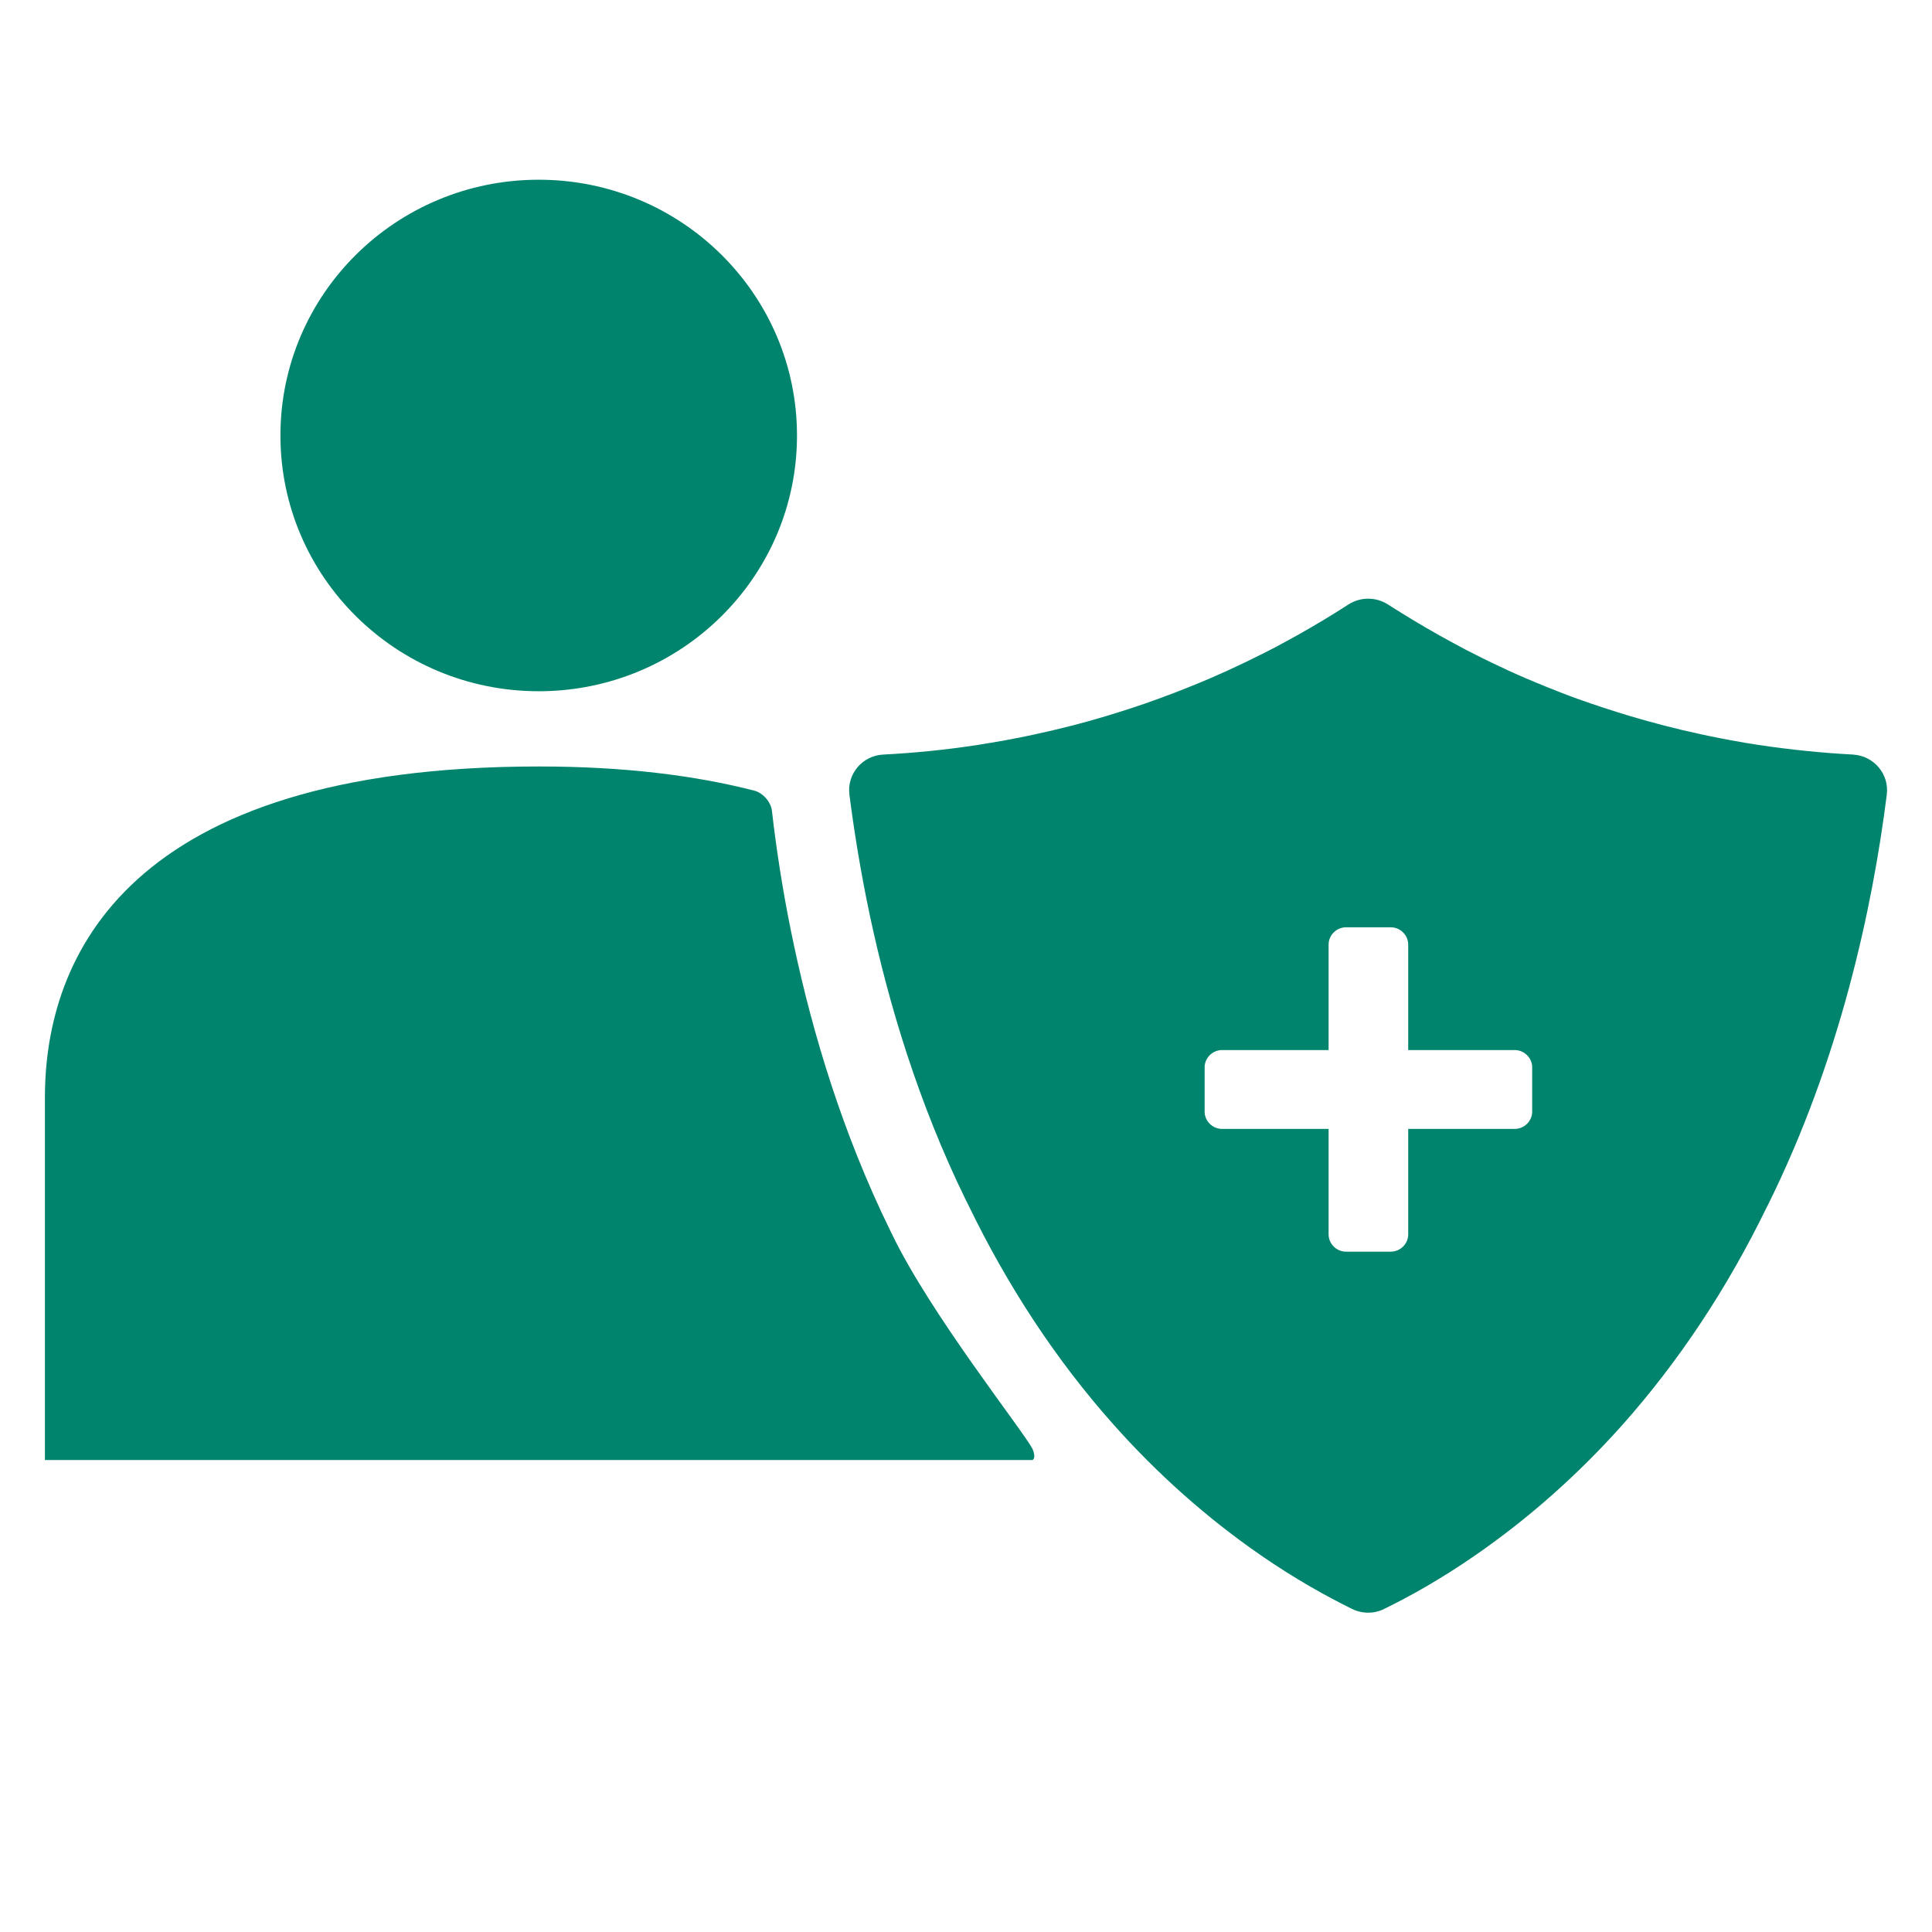 <svg width="88" height="88" viewBox="0 0 88 88" fill="none" xmlns="http://www.w3.org/2000/svg">
<mask id="mask0_1154_215" style="mask-type:alpha" maskUnits="userSpaceOnUse" x="0" y="0" width="88" height="88">
<rect width="88" height="88" fill="#D9D9D9"/>
</mask>
<g mask="url(#mask0_1154_215)">
<path d="M84.418 34.37C82.972 34.295 81.533 34.144 80.1 33.932C79.699 33.87 79.29 33.802 78.841 33.719L78.342 33.623C78.066 33.569 77.789 33.514 77.477 33.445C76.391 33.212 75.304 32.931 74.246 32.616C73.471 32.383 72.675 32.123 71.886 31.842C71.388 31.664 70.903 31.472 70.46 31.294C70.135 31.163 69.796 31.02 69.457 30.876C68.959 30.663 68.474 30.437 68.017 30.218C67.657 30.046 67.325 29.882 67.021 29.724C66.855 29.642 66.696 29.56 66.509 29.457C66.177 29.279 65.858 29.108 65.554 28.936C64.772 28.498 63.99 28.025 63.215 27.531C62.668 27.182 61.969 27.182 61.422 27.531C60.654 28.032 59.865 28.498 59.076 28.943C58.779 29.108 58.454 29.286 58.108 29.471C57.941 29.56 57.782 29.642 57.602 29.731L57.575 29.745C57.229 29.916 56.938 30.06 56.641 30.204C56.17 30.43 55.672 30.656 55.166 30.876C54.855 31.013 54.53 31.143 54.211 31.273C53.734 31.465 53.243 31.657 52.765 31.828C51.983 32.116 51.18 32.376 50.385 32.616C49.34 32.931 48.26 33.206 47.187 33.438C46.883 33.507 46.565 33.569 46.253 33.63L46.142 33.651C46.018 33.672 45.9 33.699 45.789 33.719C45.353 33.795 44.931 33.87 44.523 33.932C43.105 34.151 41.665 34.295 40.226 34.37C39.278 34.418 38.572 35.255 38.689 36.193C38.904 37.865 39.201 39.716 39.617 41.682C40.475 45.719 41.831 50.235 43.983 54.641L44.011 54.703L44.032 54.737L44.087 54.846C45.886 58.574 48.101 61.939 50.675 64.838C52.71 67.133 54.98 69.148 57.409 70.827C58.993 71.924 60.447 72.725 61.588 73.287C61.782 73.383 61.99 73.438 62.204 73.452C62.488 73.472 62.779 73.418 63.042 73.287C64.177 72.732 65.616 71.937 67.187 70.848C69.609 69.176 71.872 67.175 73.9 64.9C76.467 62.014 78.681 58.677 80.481 54.97L80.515 54.908C83.809 48.275 85.29 41.353 85.941 36.193C86.058 35.261 85.353 34.425 84.404 34.37H84.418ZM69.789 50.632C69.789 51.064 69.429 51.42 68.993 51.42H64.142V56.224C64.142 56.656 63.782 57.012 63.346 57.012H61.312C60.876 57.012 60.516 56.656 60.516 56.224V51.42H55.665C55.229 51.42 54.869 51.064 54.869 50.632V48.617C54.869 48.186 55.229 47.829 55.665 47.829H60.516V43.026C60.516 42.594 60.876 42.237 61.312 42.237H63.346C63.782 42.237 64.142 42.594 64.142 43.026V47.829H68.993C69.429 47.829 69.789 48.186 69.789 48.617V50.632Z" fill="#00846D"/>
<path d="M24.538 31.485C31.035 31.485 36.302 26.27 36.302 19.836C36.302 13.402 31.035 8.186 24.538 8.186C18.04 8.186 12.773 13.402 12.773 19.836C12.773 26.27 18.04 31.485 24.538 31.485Z" fill="#00846D"/>
<path d="M40.578 56.107L40.558 56.073L40.53 56.011C38.378 51.612 37.021 47.089 36.163 43.053C35.741 41.086 35.444 39.229 35.236 37.564L35.16 36.926C35.111 36.529 34.758 36.118 34.364 36.015C31.651 35.316 28.406 34.912 24.544 34.912C5.783 34.912 2.046 43.594 2.046 49.988V66.503H47.028C47.028 66.503 47.215 66.434 47.028 65.989C46.523 65.064 42.385 59.856 40.634 56.224L40.578 56.114V56.107Z" fill="#00846D"/>
</g>
</svg>
